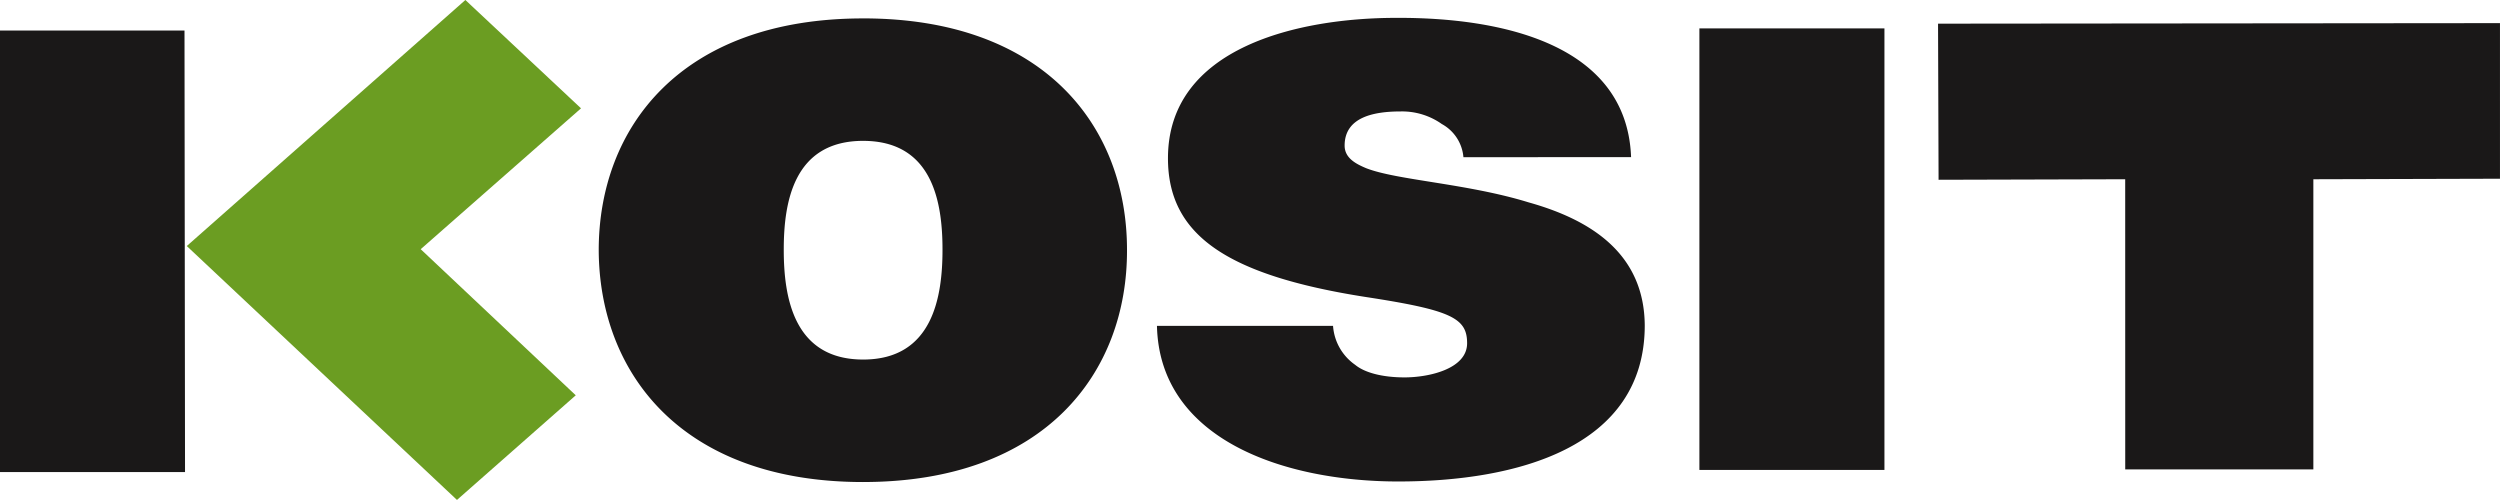 <?xml version="1.0" encoding="UTF-8"?>
<svg xmlns="http://www.w3.org/2000/svg" id="Group_1" data-name="Group 1" width="330.241" height="66.035" viewBox="0 0 330.241 66.035">
  <path id="Path_1" data-name="Path 1" d="M182.489,79.849c0-16.178-10.833-30.552-34.857-30.552V65.475c9.234,0,10.485,8.2,10.485,14.375s-1.251,14.512-10.485,14.512V110.54c24.094,0,34.926-14.512,34.857-30.691m44.439-12.22a5.51,5.51,0,0,0-2.848-4.376,9.1,9.1,0,0,0-5.414-1.666c-3.473,0-7.43.695-7.43,4.513,0,1.666,1.526,2.43,2.848,2.986,4.1,1.6,13.332,2.014,21.455,4.513,8.192,2.292,15.276,6.737,15.343,16.247,0,16.18-17.009,20.623-32.565,20.623-15,0-31.523-5.484-31.871-20.553h23.26a6.849,6.849,0,0,0,2.919,5.141c1.251,1.04,3.609,1.663,6.525,1.663,3.2,0,8.266-1.109,8.266-4.512,0-3.333-2.085-4.376-13.4-6.111C195.4,83.183,187.9,77.766,187.9,67.767c0-14.72,17.359-18.54,30.136-18.54,13.819-.069,30.481,3.4,31.04,18.4ZM258.1,50.616h24.444v58.328H258.1Zm56.247,19.929-24.652.069-.07-20.621,74.229-.07V70.475l-24.652.07v38.329H314.351ZM147.632,49.3h0c-24.1,0-34.927,14.443-34.927,30.62.07,16.18,10.9,30.622,34.927,30.622V94.361c-9.235,0-10.485-8.333-10.485-14.512s1.249-14.375,10.485-14.375ZM33.616,50.9H57.988l.069,58.327H33.616Z" transform="translate(-33.616 -46.867)" fill="#1a1818" fill-rule="evenodd"></path>
  <path id="Path_2" data-name="Path 2" d="M86.572,47.682l-36.8,32.5,35.691,33.539L101.153,99.9l-20.482-19.3,21.177-18.608Z" transform="translate(-25.098 -47.682)" fill="#6b9d22" fill-rule="evenodd"></path>
</svg>
